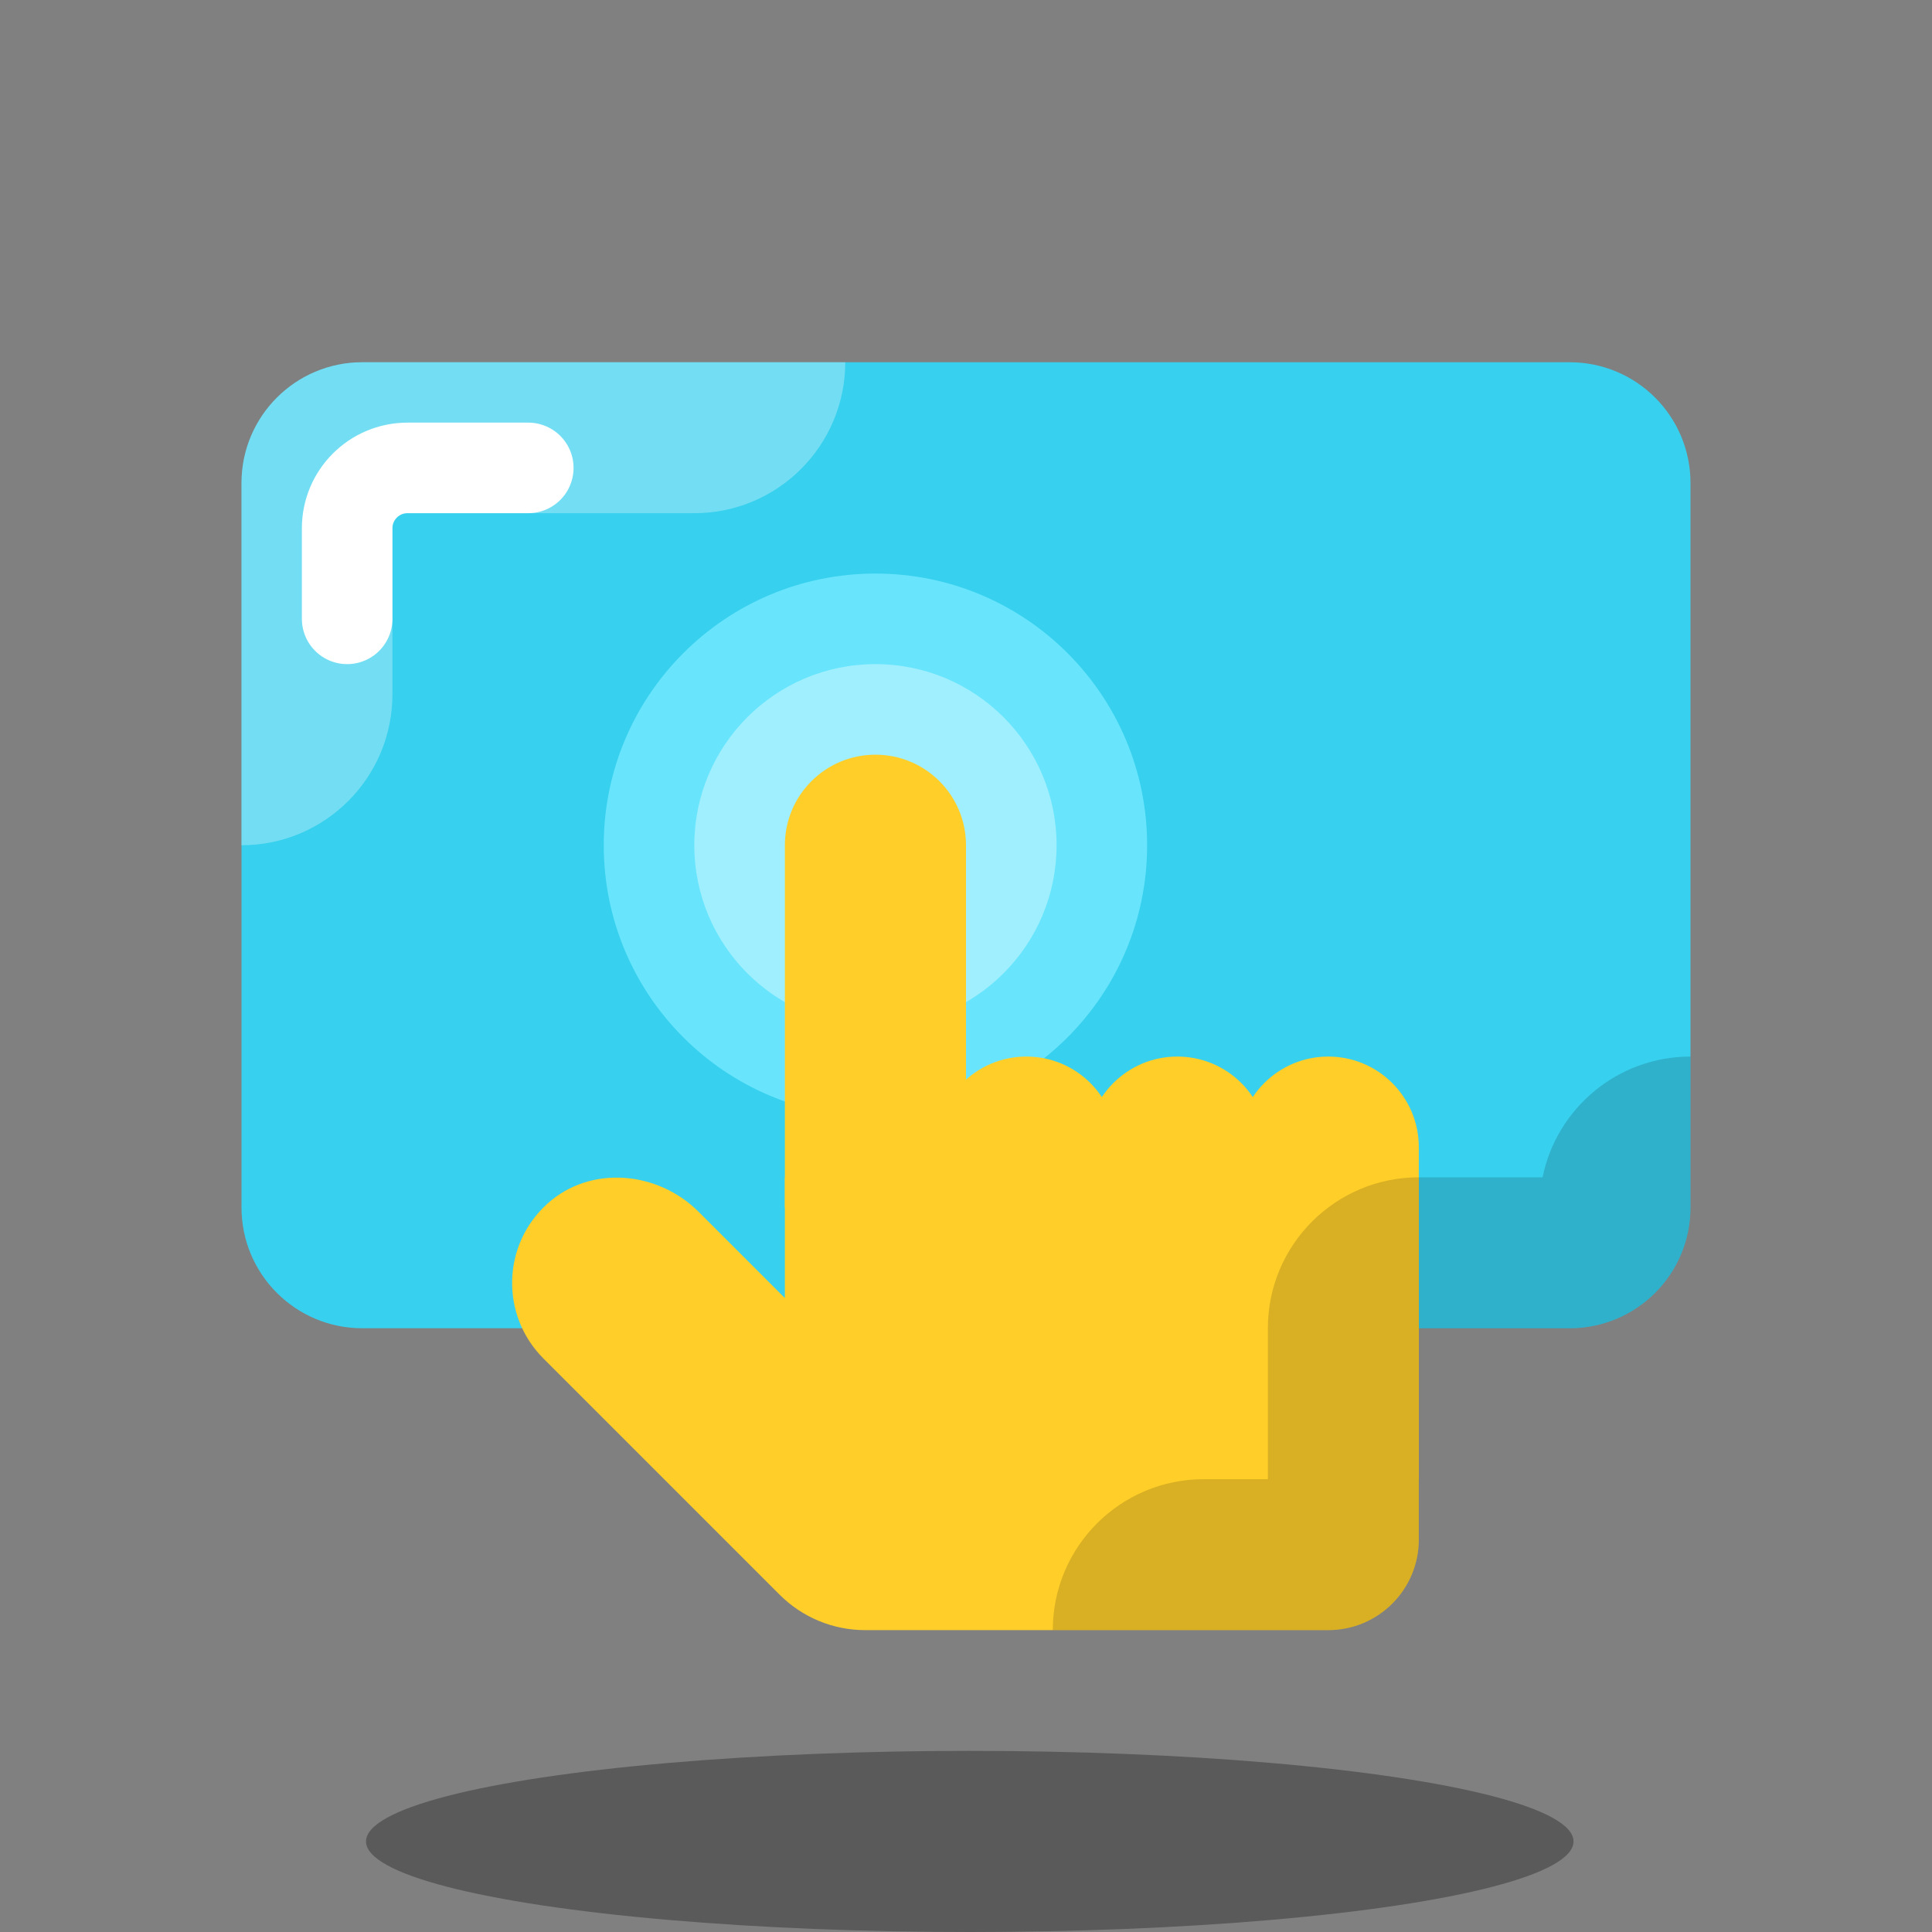 <svg xmlns="http://www.w3.org/2000/svg"  viewBox="0 0 64 64" width="64px" height="64px" baseProfile="basic"><rect x="0" y="0" width="64" height="64" fill="#808080" stroke="none"/><path fill="#37d0ee" d="M52,44H12c-2.209,0-4-1.791-4-4V16c0-2.209,1.791-4,4-4h40c2.209,0,4,1.791,4,4v24	C56,42.209,54.209,44,52,44z"/><path fill="#fff" d="M8,16v12c2.762,0,5-2.239,5-5v-6h10c2.762,0,5-2.239,5-5H12C9.791,12,8,13.791,8,16z" opacity=".3"/><circle cx="27" cy="28" r="6" fill="#68e5fd"/><circle cx="29" cy="28" r="9" fill="#68e5fd"/><circle cx="29" cy="28" r="6" fill="#a0effe"/><path fill="#ffce29" d="M32,40h-6V28c0-1.657,1.343-3,3-3h0c1.657,0,3,1.343,3,3V40z"/><path fill="#ffce29" d="M37,49h-6V38c0-1.657,1.343-3,3-3h0c1.657,0,3,1.343,3,3V49z"/><path fill="#ffce29" d="M42,49h-6V38c0-1.657,1.343-3,3-3h0c1.657,0,3,1.343,3,3V49z"/><path fill="#ffce29" d="M47,49h-6V38c0-1.657,1.343-3,3-3h0c1.657,0,3,1.343,3,3V49z"/><path fill="#ffce29" d="M26,39v4l-2.858-2.858c-1.354-1.354-3.581-1.554-5.004-0.272C16.621,41.235,16.575,43.575,18,45 l7.828,7.828c0.75,0.75,1.768,1.172,2.828,1.172H44c1.657,0,3-1.343,3-3V39H26z"/><path d="M47,51v-7h5c2.209,0,4-1.791,4-4v-5c-2.419,0-4.437,1.718-4.9,4H47c-2.762,0-5,2.239-5,5v5h-2.125	c-2.762,0-5,2.239-5,5H44C45.657,54,47,52.657,47,51z" opacity=".15"/><ellipse cx="32.125" cy="61" opacity=".3" rx="20" ry="3"/><path fill="none" stroke="#fff" stroke-linecap="round" stroke-linejoin="round" stroke-miterlimit="10" stroke-width="3" d="M11.5,20.5v-3c0-1.105,0.895-2,2-2h4"/></svg>